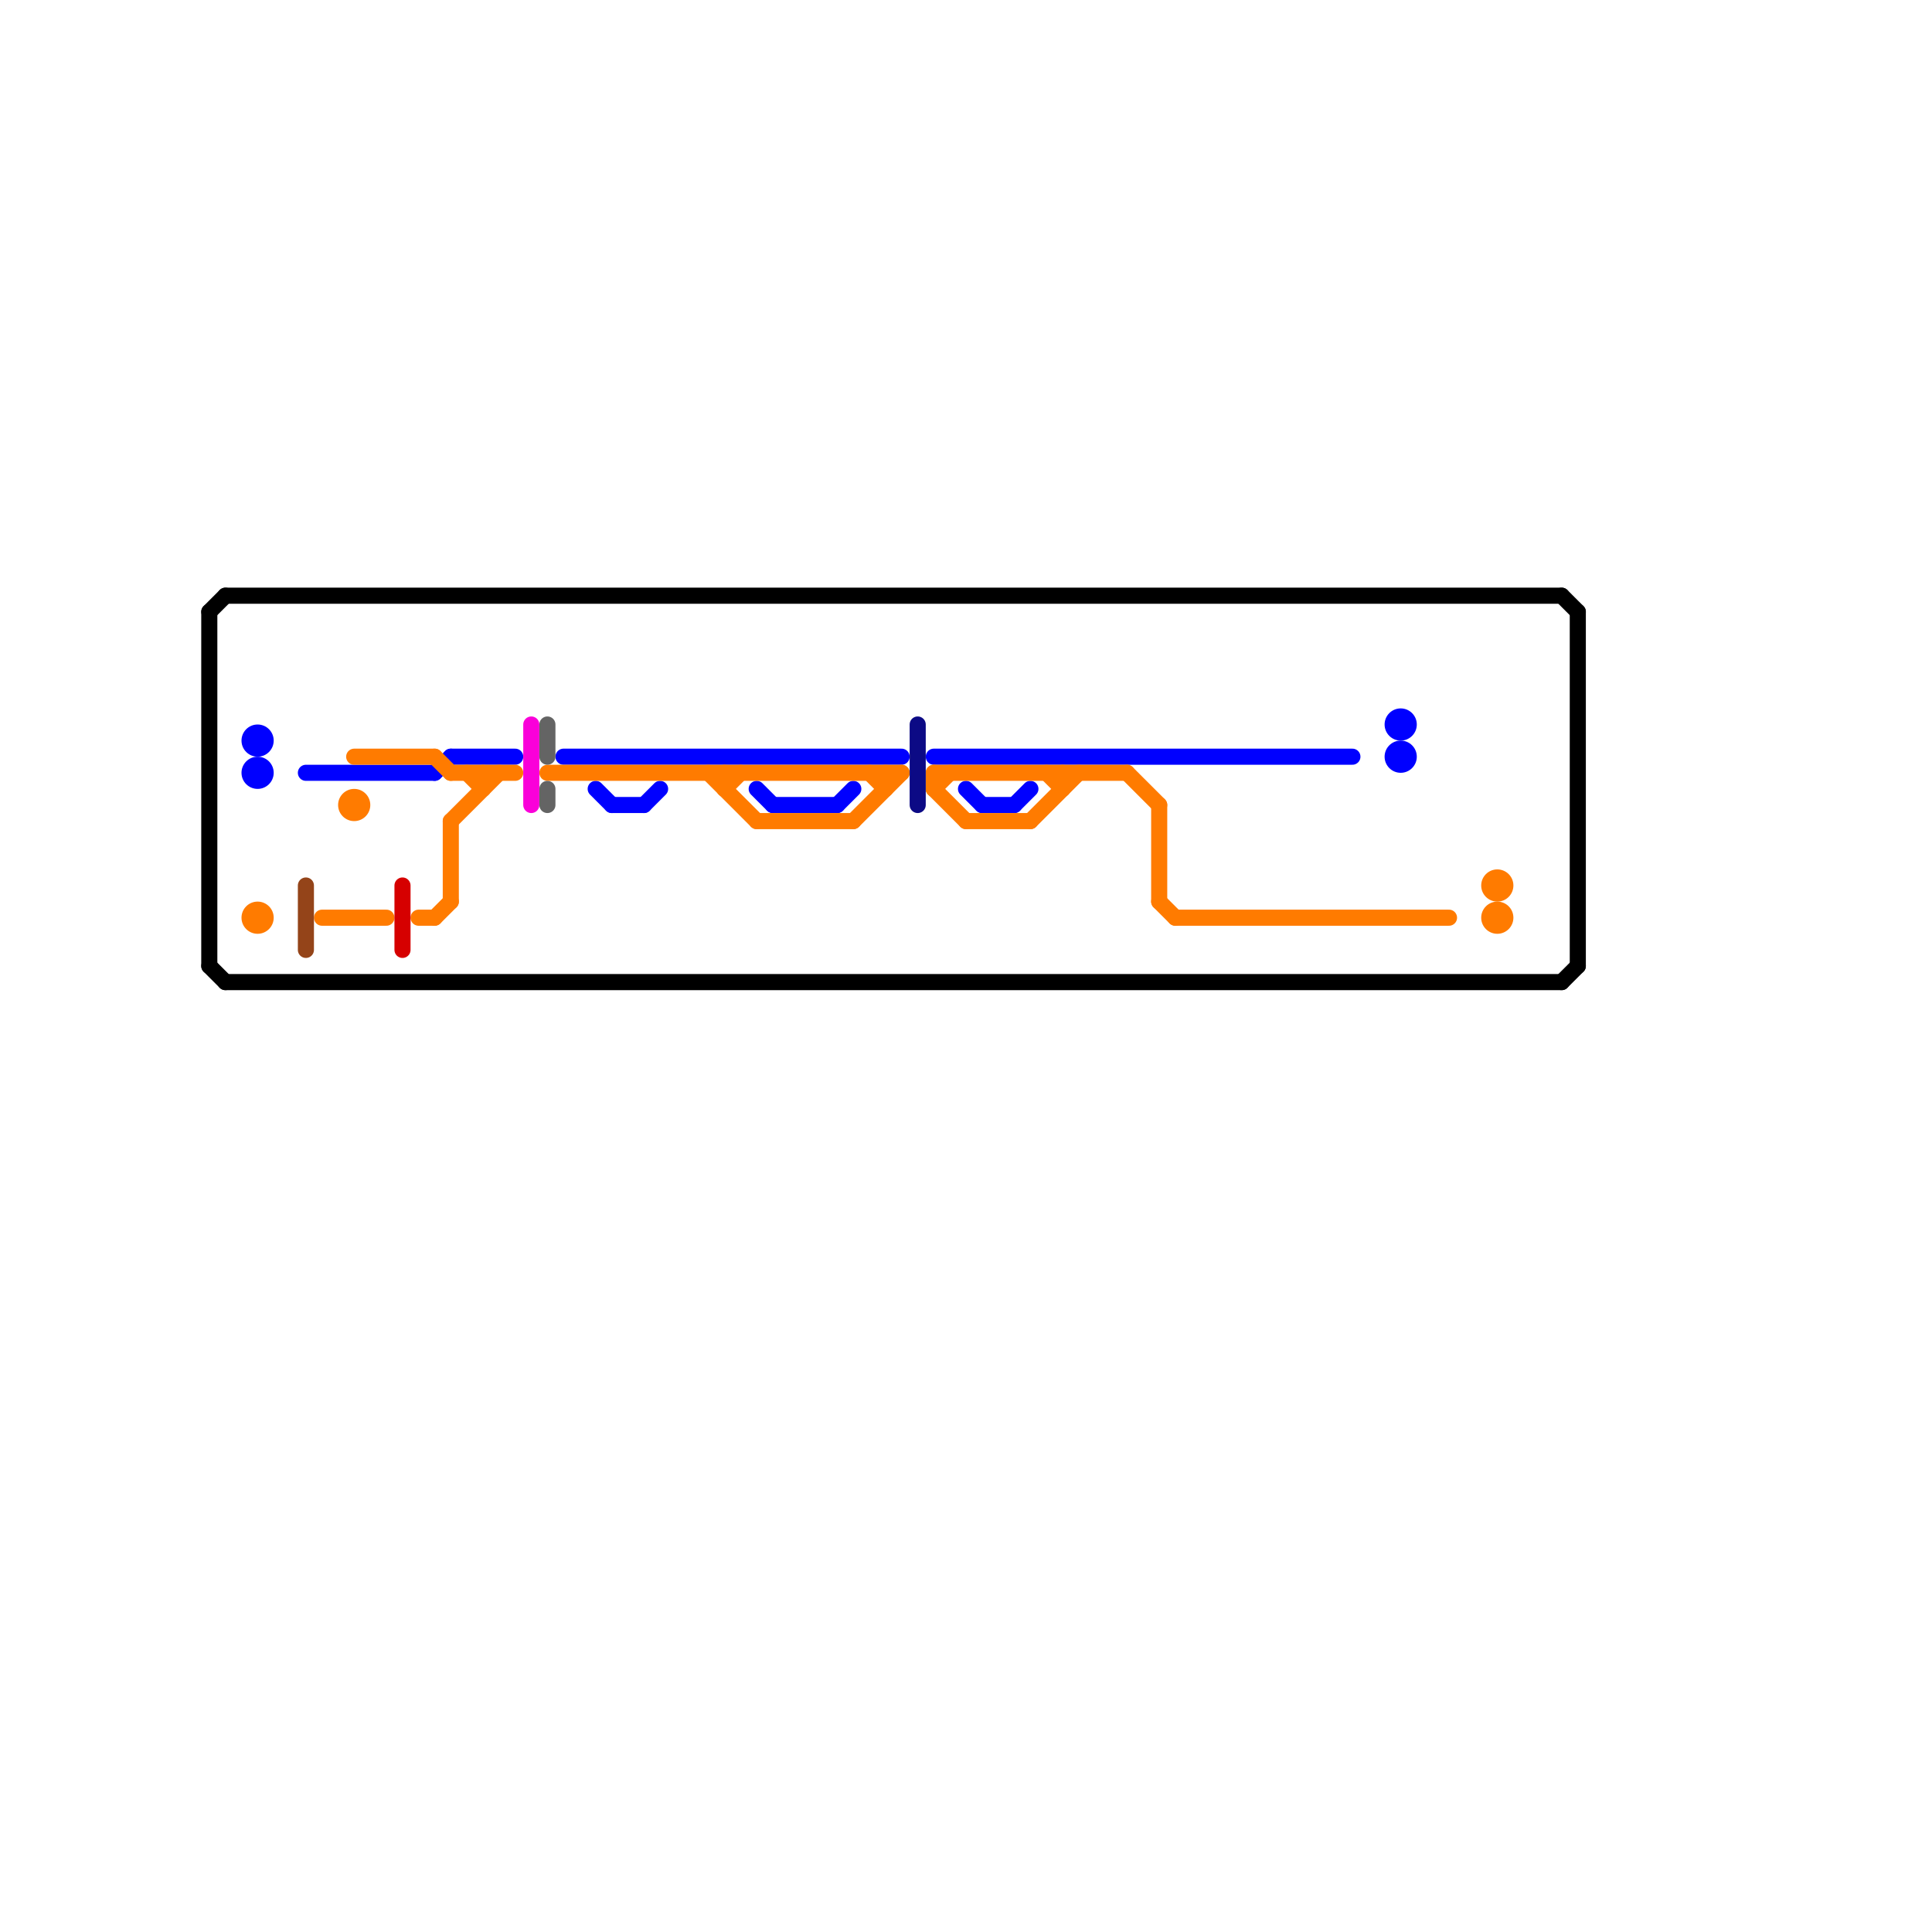 
<svg version="1.1" xmlns="http://www.w3.org/2000/svg" viewBox="0 0 120 120">
<style>text { font: 1px Helvetica; font-weight: 600; white-space: pre; dominant-baseline: central; } line { stroke-width: 1; fill: none; stroke-linecap: round; stroke-linejoin: round; } .c0 { stroke: #000000 } .c1 { stroke: #0000ff } .c2 { stroke: #ff7b00 } .c3 { stroke: #944419 } .c4 { stroke: #d60000 } .c5 { stroke: #fa00d9 } .c6 { stroke: #646464 } .c7 { stroke: #0c0a85 }</style><defs><g id="wm-xf"><circle r="1.2" fill="#000"/><circle r="0.9" fill="#fff"/><circle r="0.6" fill="#000"/><circle r="0.3" fill="#fff"/></g><g id="wm"><circle r="0.6" fill="#000"/><circle r="0.3" fill="#fff"/></g></defs><line class="c0" x1="14" y1="37" x2="97" y2="37"/><line class="c0" x1="98" y1="38" x2="98" y2="60"/><line class="c0" x1="14" y1="61" x2="97" y2="61"/><line class="c0" x1="13" y1="38" x2="13" y2="60"/><line class="c0" x1="97" y1="61" x2="98" y2="60"/><line class="c0" x1="13" y1="60" x2="14" y2="61"/><line class="c0" x1="13" y1="38" x2="14" y2="37"/><line class="c0" x1="97" y1="37" x2="98" y2="38"/><line class="c1" x1="58" y1="47" x2="84" y2="47"/><line class="c1" x1="27" y1="48" x2="28" y2="47"/><line class="c1" x1="37" y1="49" x2="38" y2="50"/><line class="c1" x1="60" y1="49" x2="61" y2="50"/><line class="c1" x1="61" y1="50" x2="63" y2="50"/><line class="c1" x1="47" y1="49" x2="48" y2="50"/><line class="c1" x1="40" y1="50" x2="41" y2="49"/><line class="c1" x1="35" y1="47" x2="56" y2="47"/><line class="c1" x1="19" y1="48" x2="27" y2="48"/><line class="c1" x1="48" y1="50" x2="52" y2="50"/><line class="c1" x1="63" y1="50" x2="64" y2="49"/><line class="c1" x1="38" y1="50" x2="40" y2="50"/><line class="c1" x1="52" y1="50" x2="53" y2="49"/><line class="c1" x1="28" y1="47" x2="32" y2="47"/><circle cx="16" cy="48" r="1" fill="#0000ff" /><circle cx="16" cy="46" r="1" fill="#0000ff" /><circle cx="87" cy="47" r="1" fill="#0000ff" /><circle cx="87" cy="45" r="1" fill="#0000ff" /><line class="c2" x1="66" y1="48" x2="66" y2="49"/><line class="c2" x1="29" y1="48" x2="30" y2="49"/><line class="c2" x1="58" y1="49" x2="60" y2="51"/><line class="c2" x1="70" y1="48" x2="72" y2="50"/><line class="c2" x1="60" y1="51" x2="64" y2="51"/><line class="c2" x1="28" y1="48" x2="32" y2="48"/><line class="c2" x1="58" y1="48" x2="70" y2="48"/><line class="c2" x1="28" y1="51" x2="28" y2="56"/><line class="c2" x1="26" y1="57" x2="27" y2="57"/><line class="c2" x1="53" y1="51" x2="56" y2="48"/><line class="c2" x1="55" y1="48" x2="55" y2="49"/><line class="c2" x1="73" y1="57" x2="90" y2="57"/><line class="c2" x1="58" y1="48" x2="58" y2="49"/><line class="c2" x1="28" y1="51" x2="31" y2="48"/><line class="c2" x1="54" y1="48" x2="55" y2="49"/><line class="c2" x1="64" y1="51" x2="67" y2="48"/><line class="c2" x1="44" y1="48" x2="47" y2="51"/><line class="c2" x1="65" y1="48" x2="66" y2="49"/><line class="c2" x1="72" y1="56" x2="73" y2="57"/><line class="c2" x1="58" y1="49" x2="59" y2="48"/><line class="c2" x1="22" y1="47" x2="27" y2="47"/><line class="c2" x1="30" y1="48" x2="30" y2="49"/><line class="c2" x1="27" y1="57" x2="28" y2="56"/><line class="c2" x1="45" y1="49" x2="46" y2="48"/><line class="c2" x1="20" y1="57" x2="24" y2="57"/><line class="c2" x1="47" y1="51" x2="53" y2="51"/><line class="c2" x1="34" y1="48" x2="56" y2="48"/><line class="c2" x1="45" y1="48" x2="45" y2="49"/><line class="c2" x1="72" y1="50" x2="72" y2="56"/><line class="c2" x1="27" y1="47" x2="28" y2="48"/><circle cx="93" cy="57" r="1" fill="#ff7b00" /><circle cx="22" cy="50" r="1" fill="#ff7b00" /><circle cx="93" cy="55" r="1" fill="#ff7b00" /><circle cx="16" cy="57" r="1" fill="#ff7b00" /><line class="c3" x1="19" y1="55" x2="19" y2="59"/><line class="c4" x1="25" y1="55" x2="25" y2="59"/><line class="c5" x1="33" y1="45" x2="33" y2="50"/><line class="c6" x1="34" y1="45" x2="34" y2="47"/><line class="c6" x1="34" y1="49" x2="34" y2="50"/><line class="c7" x1="57" y1="45" x2="57" y2="50"/>
</svg>
